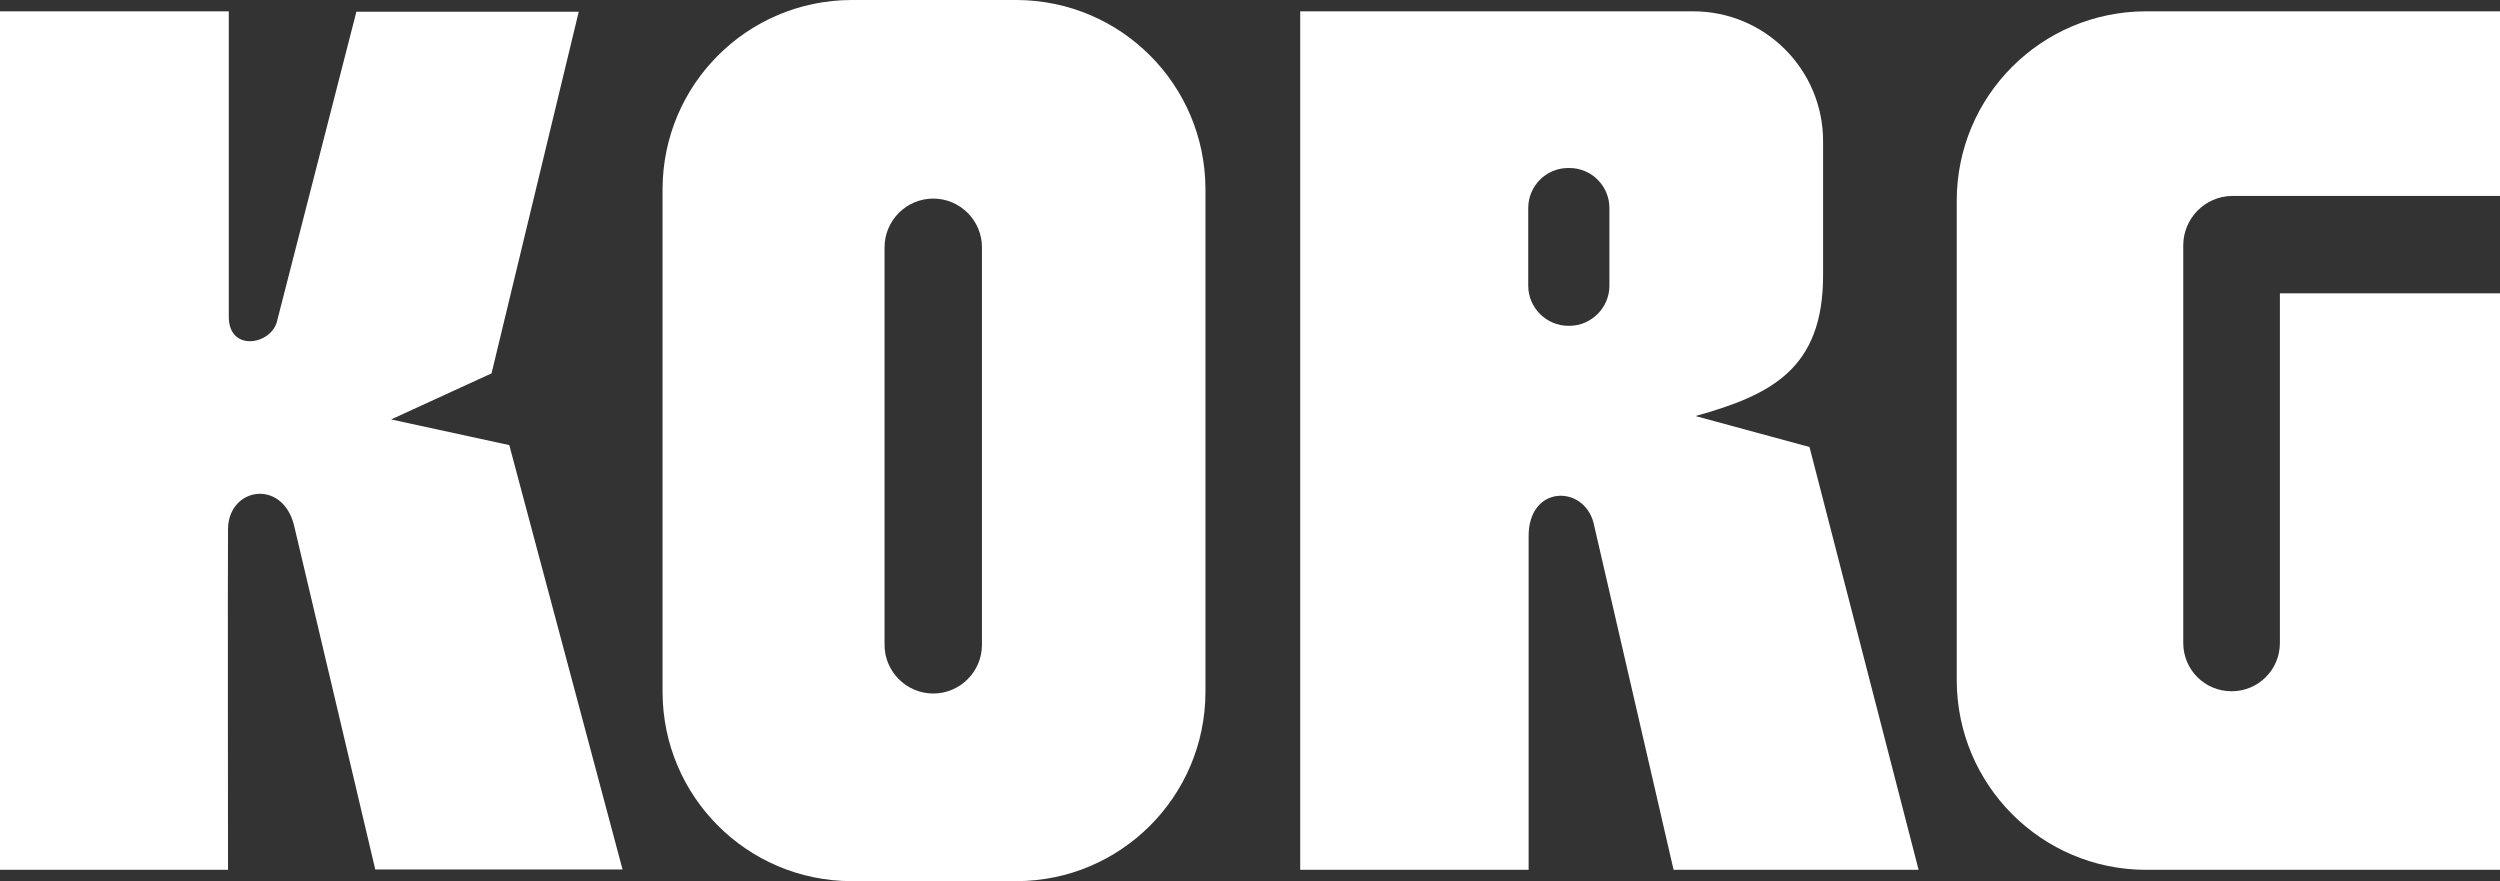 <?xml version="1.0" encoding="utf-8"?>
<!-- Generator: Adobe Illustrator 25.3.0, SVG Export Plug-In . SVG Version: 6.00 Build 0)  -->
<svg version="1.1" id="レイヤー_1" xmlns="http://www.w3.org/2000/svg" xmlns:xlink="http://www.w3.org/1999/xlink" x="0px"
	 y="0px" viewBox="0 0 662.2 233.4" style="enable-background:new 0 0 662.2 233.4;" xml:space="preserve">
<rect x="0" y="0" width="662.2" height="233.4" fill="#333333" stroke="none"/>
<style type="text/css">
	.st0{fill:#FFFFFF;}
</style>
<path class="st0" d="M0,230.4V3h60.6v80.9c0,9.5,11.4,7.4,12.8,1.1L94.4,3.1h58.9l-23.1,95.8l-26.6,12.2l31.3,6.8l30,112.4H99.4
	l-21.6-91.5c-3.3-12-17.2-9.6-17.4,1.2c-0.1,8.4,0,90.4,0,90.4L0,230.4z"/>
<path class="st0" d="M479.3,118.4l-30.2-8.2c20.1-5.6,33.8-12.5,33.8-37.3V37.4l0,0c0-19-15.4-34.4-34.4-34.4H344.4v227.4h60.5V142
	c0-13.6,14.6-13.6,17.2-3.5l21.2,91.9h64.9L479.3,118.4z M426.3,75.7c0,5.8-4.8,10.6-10.6,10.6h-0.3c-5.8,0-10.6-4.8-10.6-10.6V55.1
	c0-5.8,4.7-10.6,10.6-10.6h0.3c5.8,0,10.6,4.7,10.6,10.6V75.7z M449,110.1L449,110.1"/>
<path class="st0" d="M269.3,0h-43.8c-27.6,0.1-49.9,22.4-50,50v133.4c0.1,27.6,22.4,49.9,50,50h43.8c27.6-0.1,49.9-22.4,50-50V50
	C319.2,22.4,296.9,0.1,269.3,0 M260.1,170.8c0,7.1-5.8,12.9-12.9,12.9s-12.9-5.8-12.9-12.9c0,0,0,0,0,0V65.5
	c0-7.1,5.8-12.9,12.9-12.9s12.9,5.8,12.9,12.9c0,0,0,0,0,0V170.8z"/>
<path class="st0" d="M568.3,3c-27.6,0.1-49.9,22.4-50,50v127.3c0.1,27.6,22.4,50,50,50.1h93.9V77.7h-58.3v92.6
	c0,7.1-5.7,12.8-12.8,12.8s-12.8-5.7-12.8-12.8c0,0,0,0,0,0V65c0-7.1,5.7-13,12.9-13.1h71V3H568.3z"/>
</svg>
